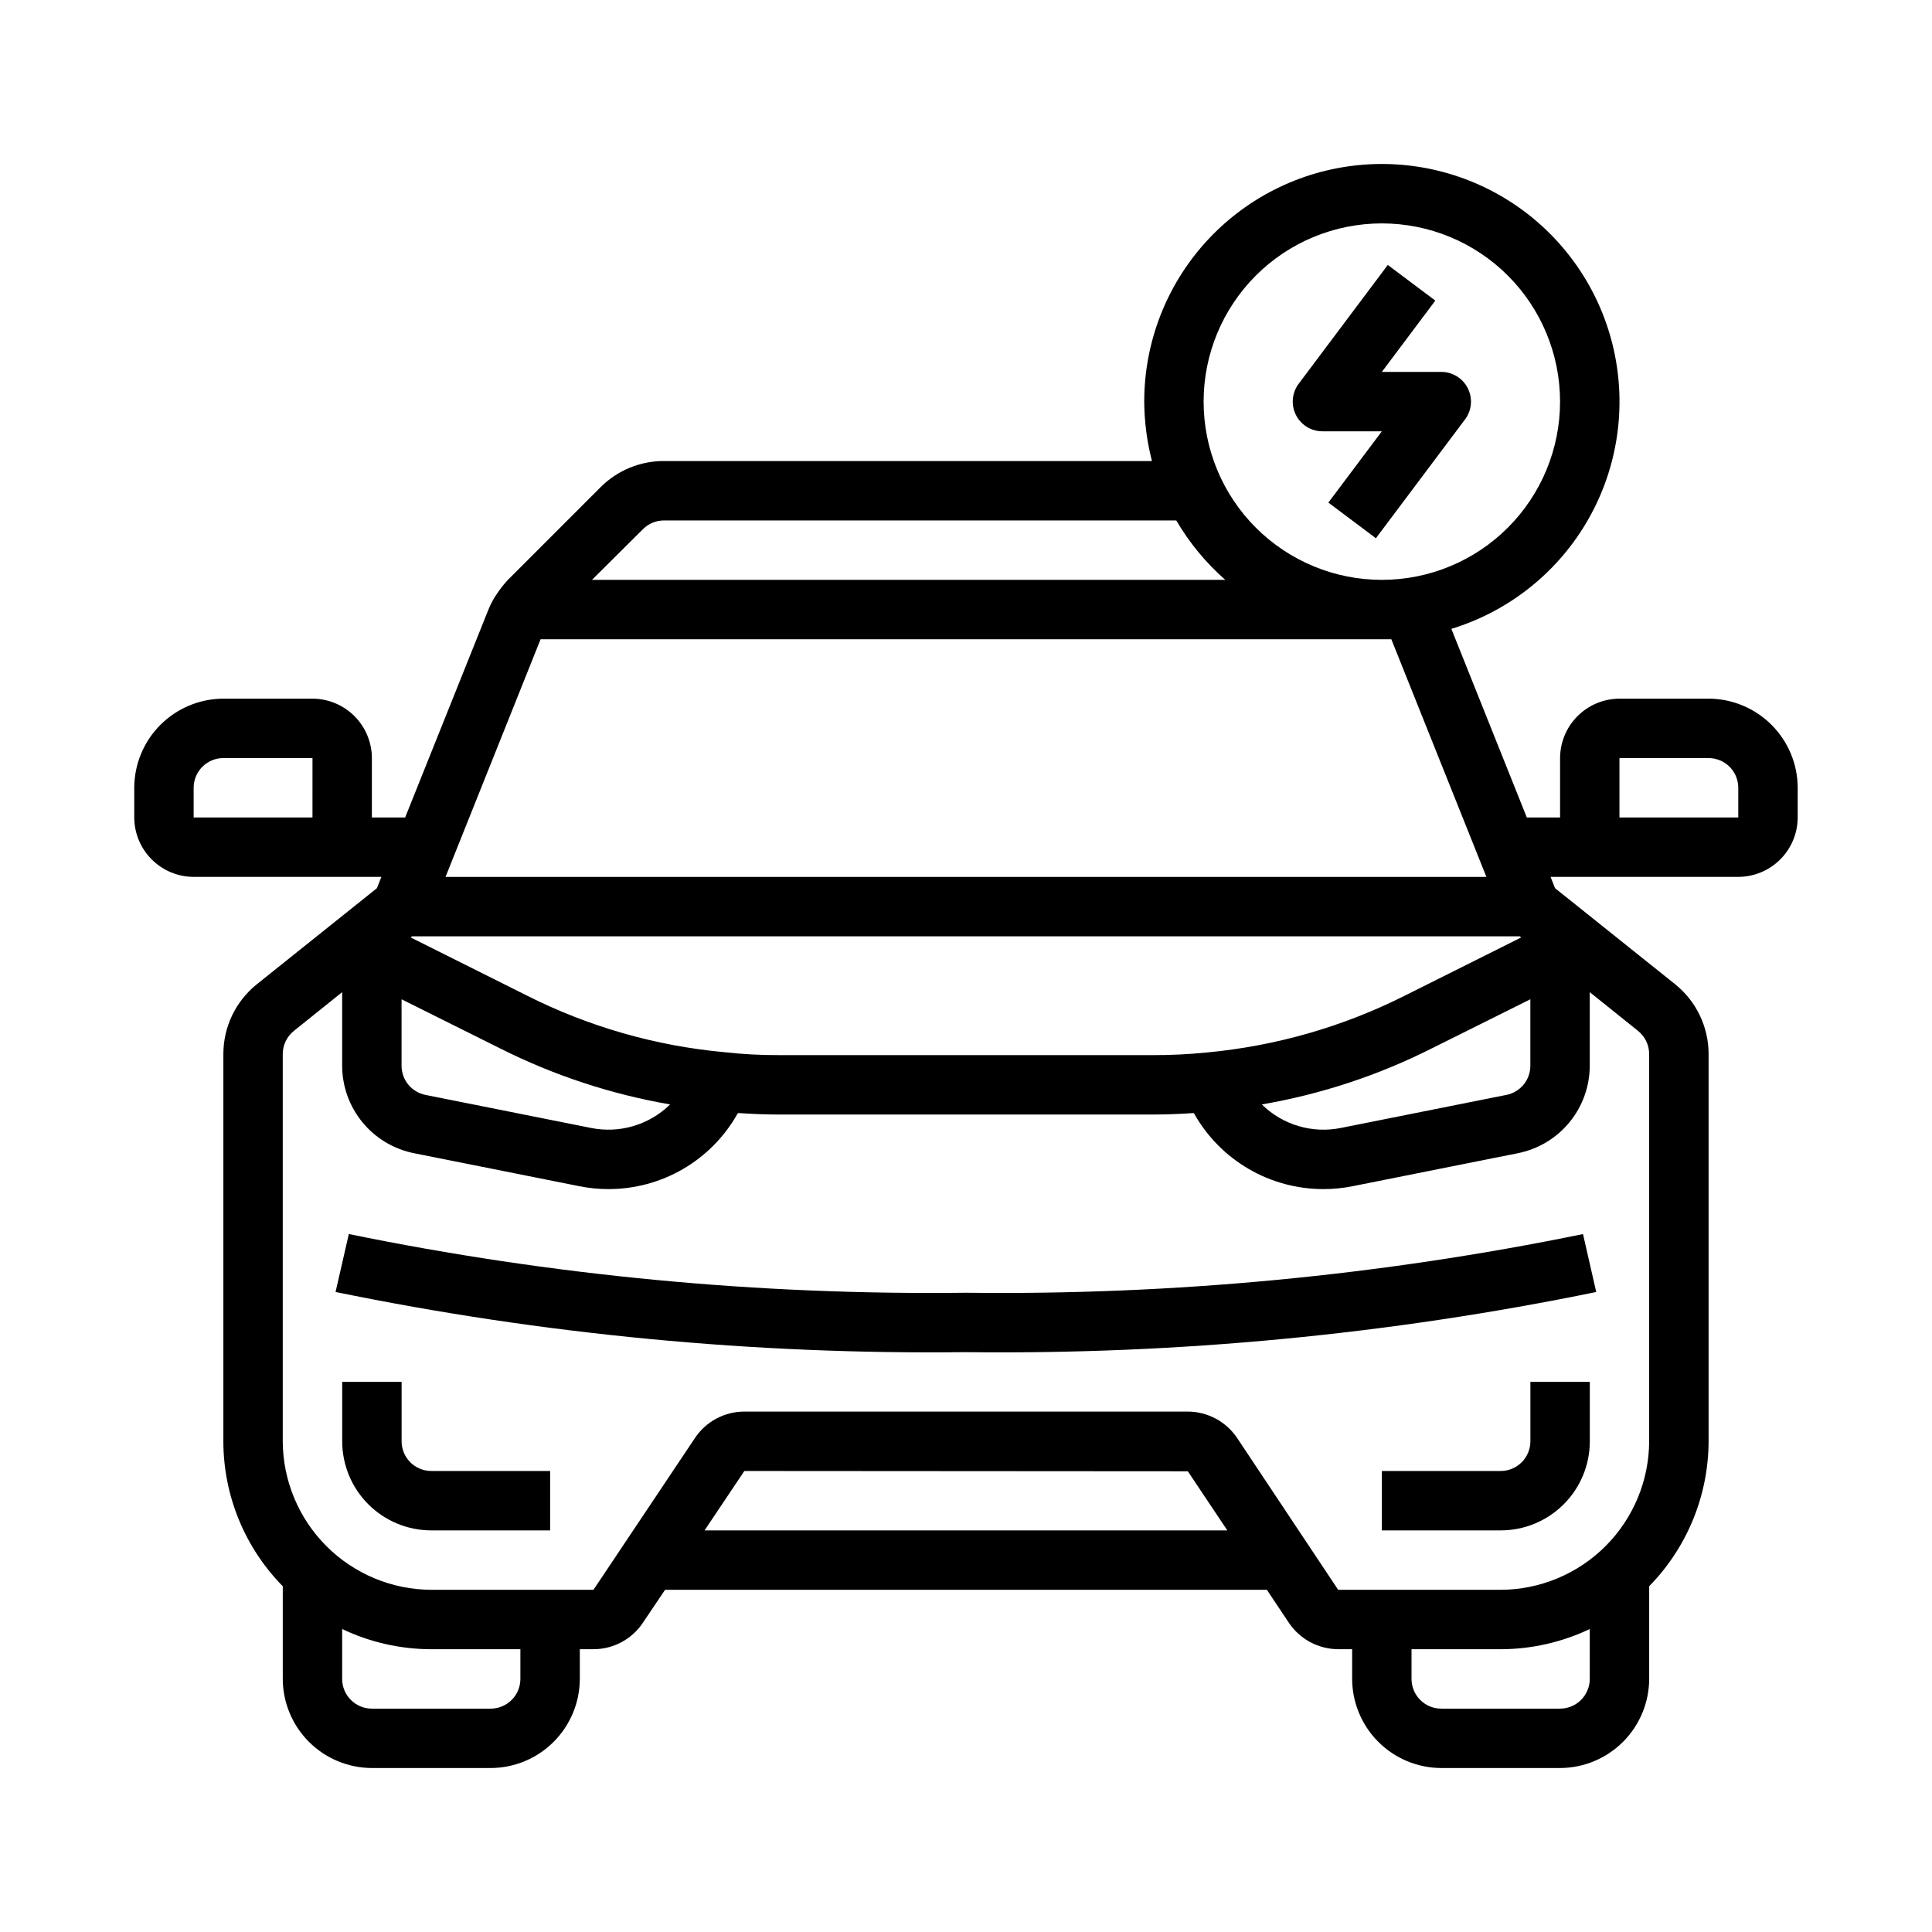 <?xml version="1.0" encoding="UTF-8"?>
<!-- Uploaded to: ICON Repo, www.iconrepo.com, Generator: ICON Repo Mixer Tools -->
<svg fill="#000000" width="800px" height="800px" version="1.1" viewBox="144 144 512 512" xmlns="http://www.w3.org/2000/svg">
 <g>
  <path d="m596.8 329.15h-23.617c-4.172 0.016-8.168 1.676-11.121 4.625-2.949 2.953-4.609 6.949-4.625 11.121v15.742h-8.816l-19.996-49.988 0.004 0.004c14.941-4.57 27.648-14.535 35.656-27.953 8.008-13.418 10.742-29.332 7.668-44.652-3.07-15.32-11.73-28.949-24.289-38.246-12.562-9.293-28.129-13.582-43.68-12.039-15.547 1.543-29.969 8.812-40.457 20.395-10.488 11.582-16.297 26.648-16.297 42.273 0.035 5.312 0.723 10.602 2.047 15.746h-129.34c-6.289-0.016-12.324 2.477-16.77 6.926l-24.559 24.562c-1.012 1.078-1.93 2.234-2.758 3.461-0.992 1.391-1.812 2.898-2.438 4.488l-22.043 55.023h-8.816v-15.742c-0.012-4.172-1.676-8.168-4.625-11.121-2.949-2.949-6.949-4.609-11.121-4.625h-23.613c-6.258 0.02-12.254 2.516-16.68 6.941-4.426 4.422-6.918 10.418-6.938 16.676v7.871c0.012 4.172 1.676 8.172 4.625 11.121 2.949 2.949 6.945 4.613 11.117 4.625h49.75l-1.18 2.992-31.879 25.504c-5.57 4.496-8.809 11.266-8.816 18.422v102.65c0.004 14.375 5.66 28.172 15.742 38.418v24.559c0.02 6.258 2.512 12.254 6.938 16.68 4.426 4.426 10.422 6.918 16.68 6.938h31.488c6.258-0.02 12.254-2.512 16.676-6.938 4.426-4.426 6.922-10.422 6.941-16.68v-7.871h3.621c5.293 0 10.23-2.664 13.145-7.086l5.824-8.66 159.49 0.004 5.824 8.738c2.941 4.379 7.871 7.004 13.148 7.004h3.621v7.871c0.016 6.258 2.512 12.254 6.938 16.68 4.426 4.426 10.418 6.918 16.676 6.938h31.488c6.258-0.02 12.254-2.512 16.68-6.938 4.426-4.426 6.918-10.422 6.938-16.68v-24.559c10.055-10.266 15.707-24.047 15.746-38.418v-102.65c-0.012-7.156-3.25-13.926-8.816-18.422l-31.883-25.504-1.18-2.992h49.75c4.172-0.012 8.168-1.676 11.117-4.625 2.949-2.949 4.613-6.949 4.625-11.121v-7.871c-0.016-6.258-2.512-12.254-6.938-16.676-4.426-4.426-10.418-6.922-16.676-6.941zm-369.99 31.488h-31.488v-7.871c0-4.348 3.527-7.871 7.875-7.871h23.617zm322.75 48.176v17.637c-0.008 3.766-2.68 7-6.375 7.715l-43.77 8.738c-7.606 1.562-15.488-0.77-21.02-6.219 15.633-2.684 30.781-7.672 44.949-14.801zm-39.359-205.61c12.527 0 24.539 4.977 33.398 13.832 8.855 8.859 13.832 20.871 13.832 33.398 0 12.527-4.977 24.539-13.832 33.398-8.859 8.859-20.871 13.836-33.398 13.836-12.527 0-24.539-4.977-33.398-13.836s-13.832-20.871-13.832-33.398c0-12.527 4.973-24.539 13.832-33.398 8.859-8.855 20.871-13.832 33.398-13.832zm-195.86 81.082c1.473-1.504 3.484-2.356 5.59-2.363h135.79c3.461 5.906 7.844 11.223 12.988 15.746h-167.83zm-27.082 29.125h225.46l25.191 62.977h-275.84zm-34.086 78.719h293.62l0.316 0.316-30.855 15.43c-16.363 8.223-34.117 13.32-52.352 15.035-4.812 0.484-9.645 0.723-14.484 0.707h-98.871c-4.891 0.023-9.781-0.238-14.641-0.785-18.184-1.672-35.887-6.746-52.191-14.957l-30.859-15.43zm-2.754 16.691 26.215 13.066c14.172 7.117 29.32 12.105 44.949 14.801-5.535 5.438-13.414 7.769-21.02 6.219l-43.77-8.738c-3.695-0.715-6.367-3.949-6.375-7.715zm31.488 180.11c0 2.09-0.828 4.09-2.305 5.566-1.477 1.477-3.481 2.309-5.566 2.309h-31.488c-4.348 0-7.871-3.527-7.871-7.875v-13.223c7.375 3.512 15.441 5.34 23.613 5.352h23.617zm48.805-39.359 10.547-15.742 117.53 0.078 10.473 15.664zm234.59 39.359c0 2.09-0.832 4.09-2.309 5.566-1.477 1.477-3.477 2.309-5.566 2.309h-31.488c-4.348 0-7.871-3.527-7.871-7.875v-7.871h23.617c8.172-0.012 16.238-1.84 23.617-5.352zm0-162.48v-19.52l12.754 10.234h-0.004c1.879 1.484 2.981 3.746 2.992 6.141v102.65c-0.035 10.43-4.195 20.418-11.57 27.793-7.371 7.371-17.363 11.531-27.789 11.57h-43.059l-26.766-40.227c-2.941-4.383-7.871-7.008-13.148-7.008h-117.45c-5.293 0-10.234 2.664-13.148 7.086l-26.84 40.148h-42.984c-10.426-0.043-20.414-4.203-27.785-11.574-7.371-7.375-11.531-17.359-11.574-27.789v-102.65c0.012-2.394 1.113-4.656 2.992-6.141l12.754-10.234v19.523c0.012 5.453 1.906 10.734 5.363 14.949 3.457 4.219 8.262 7.109 13.605 8.195l43.77 8.738c2.59 0.527 5.227 0.793 7.871 0.785 6.93 0 13.734-1.832 19.723-5.316 5.988-3.488 10.945-8.496 14.363-14.52l0.234-0.316c3.543 0.234 7.086 0.395 10.941 0.395h98.875c3.856 0 7.477-0.156 10.941-0.395l0.234 0.395h0.004c3.438 6.004 8.398 10.992 14.387 14.461 5.984 3.473 12.781 5.297 19.699 5.297 2.644 0.008 5.281-0.258 7.871-0.785l43.77-8.738c5.344-1.086 10.148-3.977 13.605-8.195 3.457-4.215 5.352-9.496 5.367-14.949zm39.359-65.809h-31.488v-15.742h23.617c2.086 0 4.09 0.828 5.566 2.305 1.473 1.477 2.305 3.481 2.305 5.566z"/>
  <path d="m250.43 525.95v-15.742h-15.742v15.742c0 6.266 2.488 12.273 6.914 16.699 4.43 4.43 10.438 6.918 16.699 6.918h31.488v-15.742h-31.488c-4.348 0-7.871-3.527-7.871-7.875z"/>
  <path d="m549.57 525.95c0 2.09-0.828 4.09-2.305 5.566-1.477 1.477-3.481 2.309-5.566 2.309h-31.488v15.742h31.488c6.262 0 12.27-2.488 16.699-6.918 4.43-4.426 6.918-10.434 6.918-16.699v-15.742h-15.746z"/>
  <path d="m400 486.59c-54.918 0.672-109.75-4.543-163.56-15.555l-3.512 15.352c54.961 11.27 110.97 16.617 167.07 15.949 56.082 0.668 112.07-4.676 167.02-15.941l-3.504-15.352c-53.793 11.008-108.61 16.219-163.52 15.547z"/>
  <path d="m494.46 258.3h15.742l-14.168 18.895 12.594 9.445 23.617-31.488h0.004c1.789-2.383 2.074-5.574 0.742-8.242-1.332-2.668-4.059-4.352-7.043-4.352h-15.742l14.168-18.895-12.594-9.445-23.617 31.488c-1.789 2.387-2.074 5.578-0.742 8.242 1.332 2.668 4.059 4.352 7.039 4.352z"/>
 </g>
</svg>